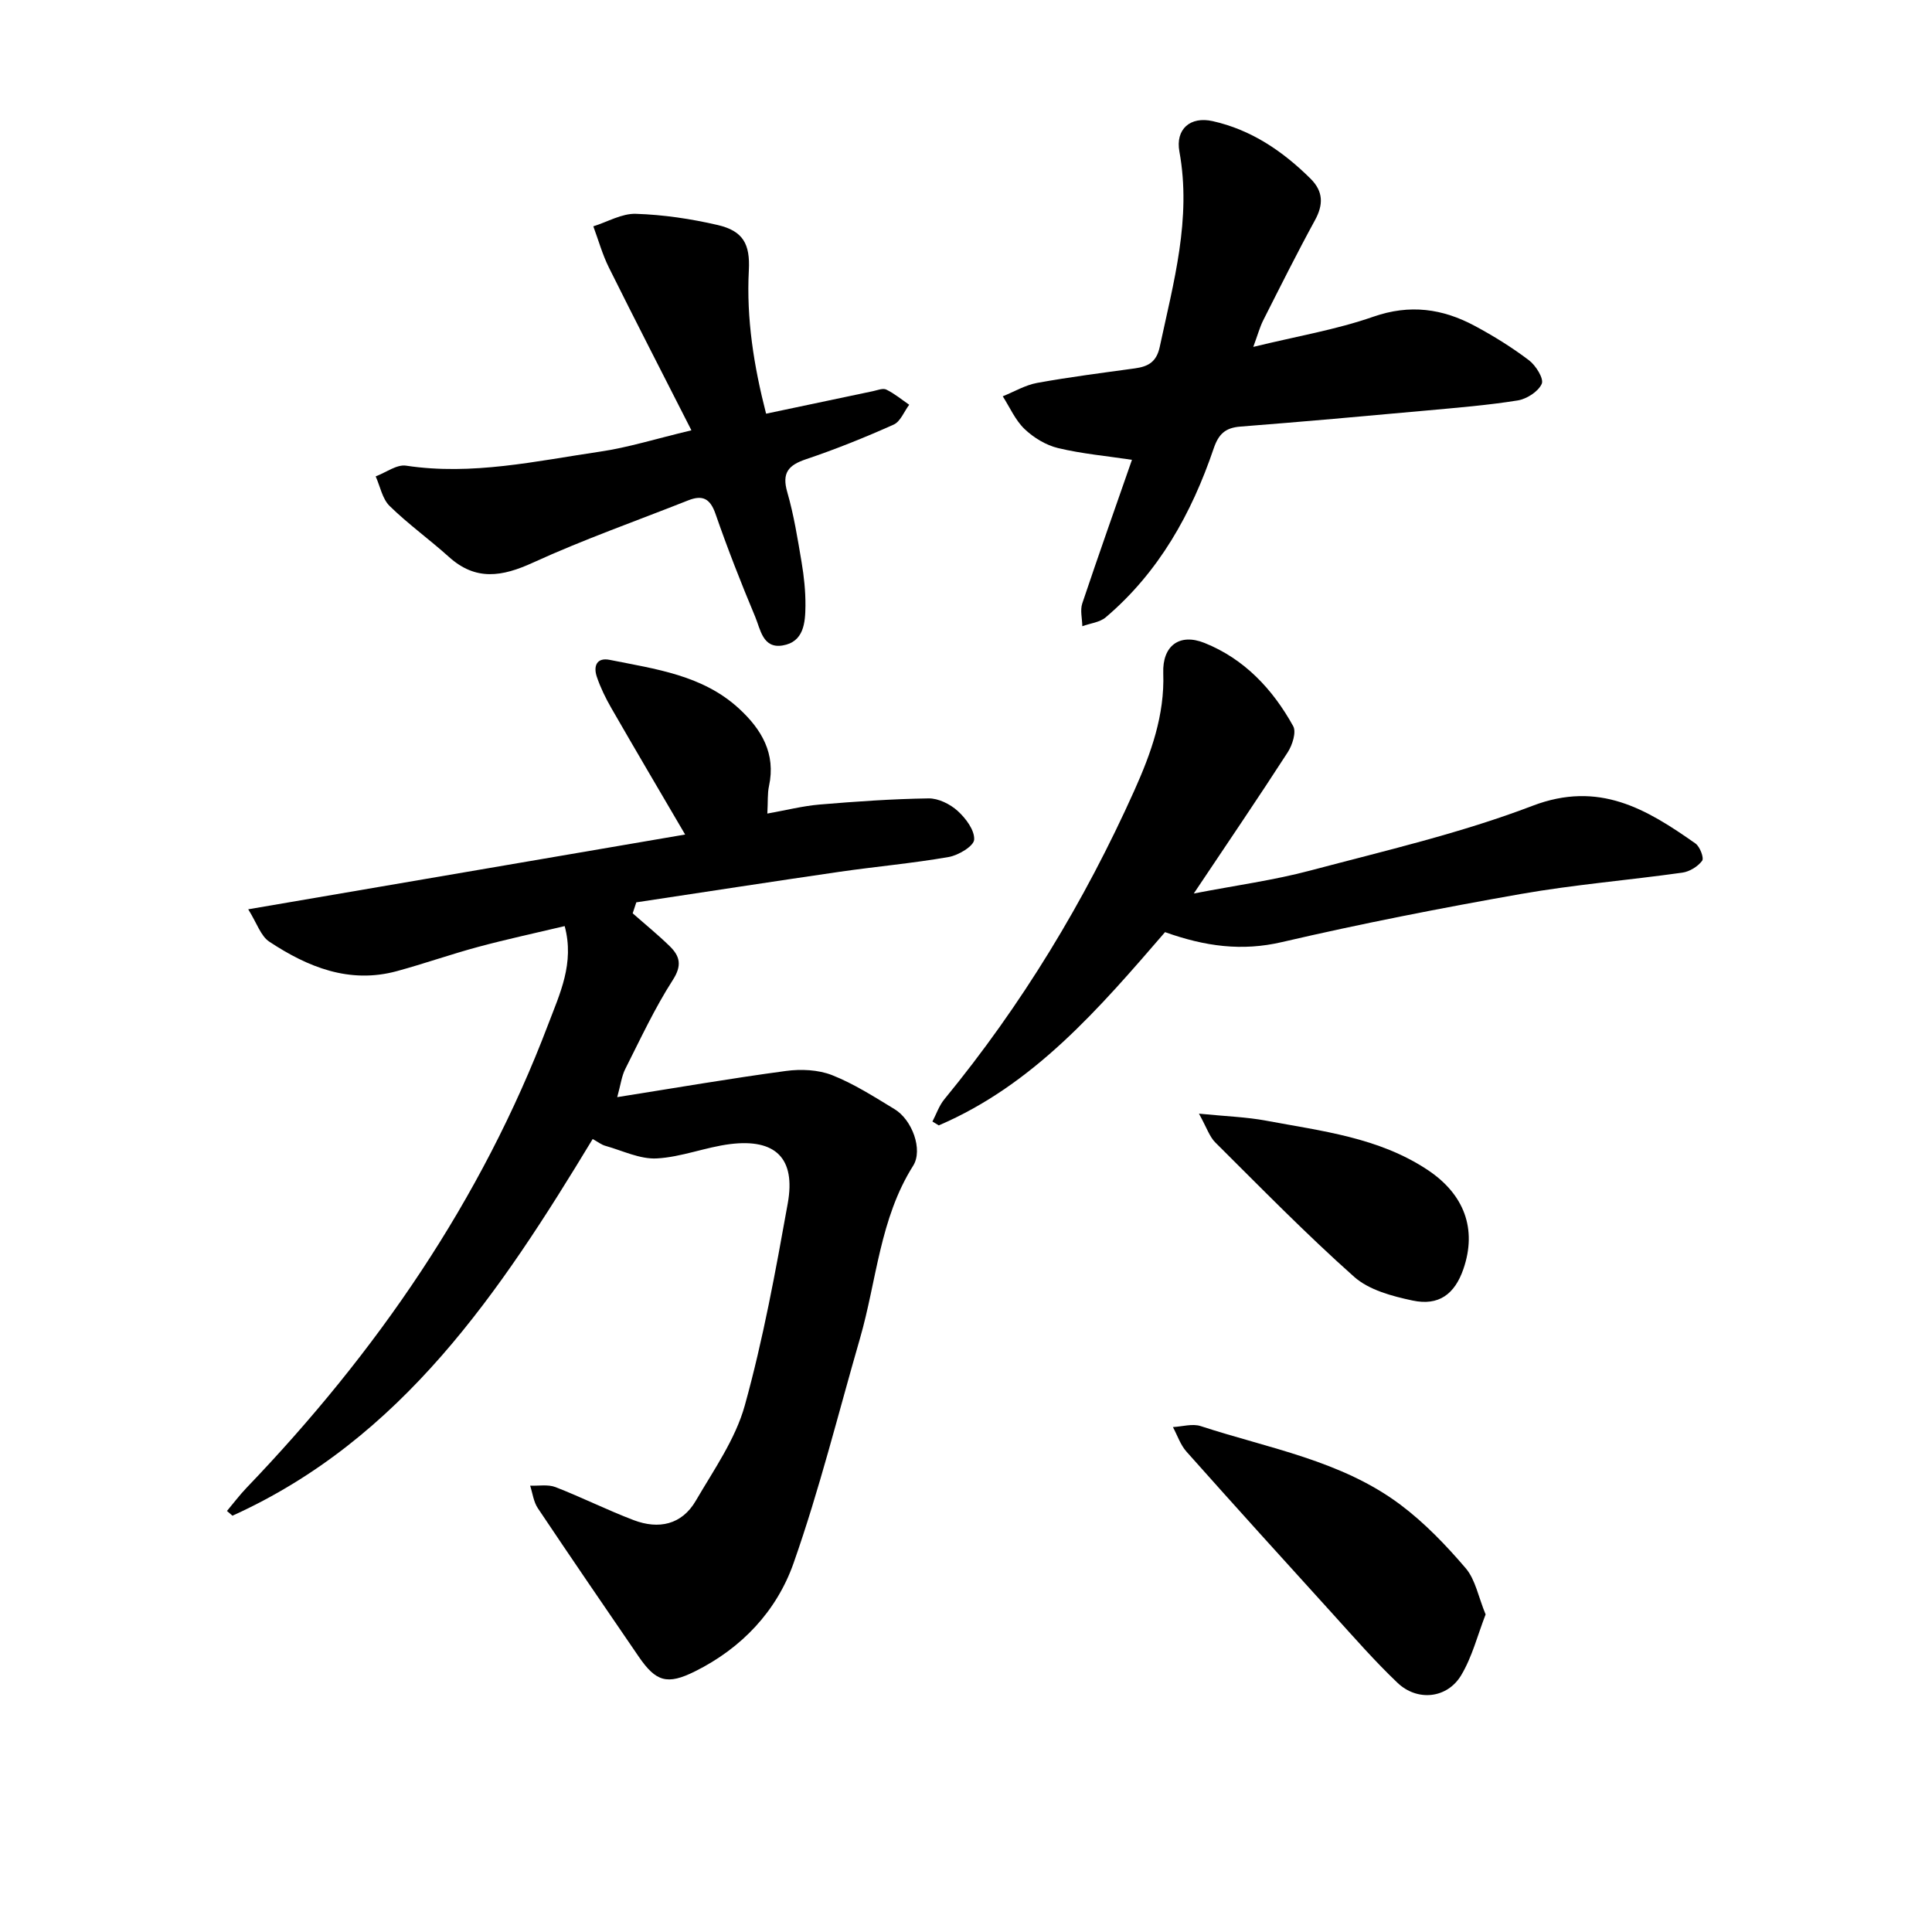 <svg enable-background="new 0 0 400 400" viewBox="0 0 400 400" xmlns="http://www.w3.org/2000/svg"><path d="m122.71 235.82c-19.17 31.69-39.46 62.09-74.58 77.99-.38-.33-.76-.65-1.14-.98 1.34-1.59 2.59-3.26 4.02-4.76 26.91-28.06 48.65-59.49 62.5-96.02 2.39-6.31 5.47-12.63 3.4-20.31-6.01 1.43-11.99 2.71-17.89 4.3-5.65 1.52-11.19 3.48-16.84 5.02-9.85 2.68-18.45-.83-26.43-6.1-1.77-1.17-2.56-3.83-4.36-6.7 30.88-5.28 60.88-10.42 90.46-15.48-5.33-9.1-10.35-17.61-15.28-26.18-1.18-2.05-2.24-4.22-3-6.46-.74-2.17-.09-4.08 2.68-3.52 9.45 1.9 19.21 3.14 26.75 10.08 4.67 4.3 7.67 9.31 6.21 16.06-.33 1.52-.2 3.13-.34 5.68 3.87-.69 7.32-1.57 10.82-1.87 7.51-.63 15.03-1.16 22.56-1.27 2.03-.03 4.46 1.18 6.01 2.58 1.68 1.52 3.54 3.99 3.43 5.95-.07 1.34-3.25 3.25-5.26 3.6-7.5 1.31-15.11 1.98-22.64 3.07-14.03 2.04-28.04 4.21-42.05 6.32-.25.76-.5 1.51-.75 2.27 2.56 2.26 5.22 4.42 7.66 6.8 2.11 2.06 2.61 3.97.64 7.02-3.75 5.84-6.7 12.2-9.84 18.42-.74 1.47-.94 3.22-1.66 5.82 12.19-1.93 23.53-3.89 34.94-5.42 3.11-.42 6.67-.26 9.53.86 4.54 1.79 8.74 4.5 12.95 7.05 3.63 2.19 5.93 8.4 3.85 11.71-6.93 10.98-7.55 23.8-11.02 35.79-4.49 15.53-8.38 31.26-13.74 46.49-3.48 9.9-10.73 17.6-20.41 22.41-5.75 2.86-8.08 2.16-11.65-3.05-7-10.22-13.99-20.43-20.88-30.72-.89-1.32-1.09-3.11-1.6-4.68 1.76.07 3.69-.3 5.25.3 5.46 2.12 10.72 4.76 16.19 6.84 5.17 1.96 9.96.97 12.86-4.02 3.73-6.4 8.2-12.74 10.14-19.72 3.81-13.72 6.38-27.82 8.9-41.86 1.67-9.32-2.53-13.42-11.92-12.26-5.12.64-10.11 2.7-15.22 2.97-3.47.18-7.05-1.6-10.56-2.59-.86-.22-1.61-.83-2.69-1.43z"/><path d="m241.21 192.99c-13.61 15.75-27.14 31.56-46.85 40.01-.44-.27-.87-.53-1.31-.8.81-1.55 1.38-3.29 2.47-4.61 16.03-19.52 29.01-40.92 39.34-63.94 3.46-7.72 6.29-15.58 5.98-24.3-.2-5.61 3.32-8.32 8.53-6.24 8.25 3.3 14.14 9.58 18.37 17.23.69 1.24-.17 3.92-1.13 5.41-6.11 9.46-12.44 18.76-19.45 29.24 8.86-1.71 16.63-2.76 24.14-4.76 15.44-4.1 31.13-7.72 46-13.4 13.75-5.25 23.59.67 33.72 7.8.93.65 1.82 3.01 1.39 3.58-.89 1.2-2.6 2.25-4.1 2.46-11.15 1.57-22.41 2.48-33.49 4.43-16.53 2.91-33.02 6.14-49.37 9.94-8.33 1.95-15.94.91-24.24-2.05z"/><path d="m259.48 71.82c9-2.2 17.15-3.56 24.83-6.24 7.58-2.65 14.36-1.69 21.04 1.9 3.9 2.09 7.7 4.45 11.22 7.12 1.41 1.07 3.11 3.8 2.63 4.87-.72 1.61-3.11 3.14-4.99 3.44-6.27 1-12.61 1.51-18.94 2.09-12.81 1.17-25.63 2.32-38.46 3.32-3.12.24-4.52 1.54-5.54 4.56-4.57 13.44-11.34 25.59-22.34 34.93-1.24 1.05-3.22 1.24-4.85 1.84-.02-1.58-.48-3.3-.01-4.71 3.43-10.23 7.04-20.4 10.29-29.74-5.17-.78-10.32-1.24-15.3-2.43-2.51-.6-5.05-2.15-6.93-3.94-1.92-1.83-3.05-4.48-4.52-6.78 2.36-.95 4.65-2.32 7.1-2.77 6.71-1.22 13.49-2.08 20.25-3.01 2.73-.38 4.47-1.29 5.15-4.44 2.85-13.35 6.61-26.54 4.07-40.46-.84-4.62 2.24-7.34 6.9-6.29 7.99 1.79 14.51 6.22 20.25 11.91 2.65 2.63 2.7 5.36.91 8.62-3.73 6.83-7.21 13.8-10.72 20.74-.69 1.38-1.1 2.92-2.04 5.47z"/><path d="m143.15 89.09c-5.96-11.72-11.6-22.67-17.08-33.69-1.35-2.71-2.17-5.69-3.23-8.54 2.94-.92 5.91-2.69 8.82-2.59 5.66.18 11.37 1.03 16.9 2.31 5.31 1.23 6.76 3.95 6.48 9.37-.53 10.06 1.04 19.86 3.57 29.7 7.64-1.61 14.87-3.14 22.11-4.66.93-.19 2.07-.68 2.78-.33 1.69.82 3.17 2.06 4.74 3.14-1.06 1.41-1.81 3.48-3.22 4.11-5.92 2.65-11.97 5.09-18.12 7.16-3.69 1.24-5.06 2.83-3.9 6.84 1.36 4.72 2.14 9.62 2.96 14.48.5 2.96.82 6 .8 9-.03 3.54-.33 7.53-4.75 8.25-4.09.67-4.57-3.36-5.65-5.93-2.95-7.03-5.73-14.14-8.23-21.34-1.1-3.17-2.69-3.94-5.63-2.78-10.74 4.26-21.67 8.1-32.16 12.9-6.39 2.92-11.83 3.83-17.4-1.19-4.01-3.61-8.43-6.78-12.28-10.55-1.51-1.48-1.95-4.05-2.88-6.12 2.11-.79 4.35-2.51 6.29-2.22 13.66 2.07 26.9-.95 40.2-2.91 5.76-.84 11.38-2.62 18.88-4.41z"/><path d="m307.58 334.25c-1.65 4.24-2.77 8.78-5.07 12.61-2.9 4.82-9.08 5.45-13.18 1.54-4.71-4.48-9-9.4-13.37-14.22-10.15-11.17-20.28-22.36-30.31-33.63-1.26-1.41-1.89-3.38-2.81-5.09 1.93-.1 4.04-.76 5.75-.2 14.11 4.62 29.14 7.11 41.36 16.28 5.01 3.76 9.46 8.4 13.54 13.18 1.99 2.36 2.6 5.94 4.09 9.53z"/><path d="m248.23 230.57c5.62.56 9.85.69 13.95 1.46 11.48 2.15 23.23 3.46 33.35 10.16 7.63 5.05 10.31 12.25 7.45 20.55-1.8 5.21-5.1 7.68-10.53 6.52-4.23-.9-9.01-2.17-12.09-4.91-9.95-8.85-19.28-18.41-28.73-27.8-1.22-1.21-1.78-3.06-3.4-5.98z"/></svg>